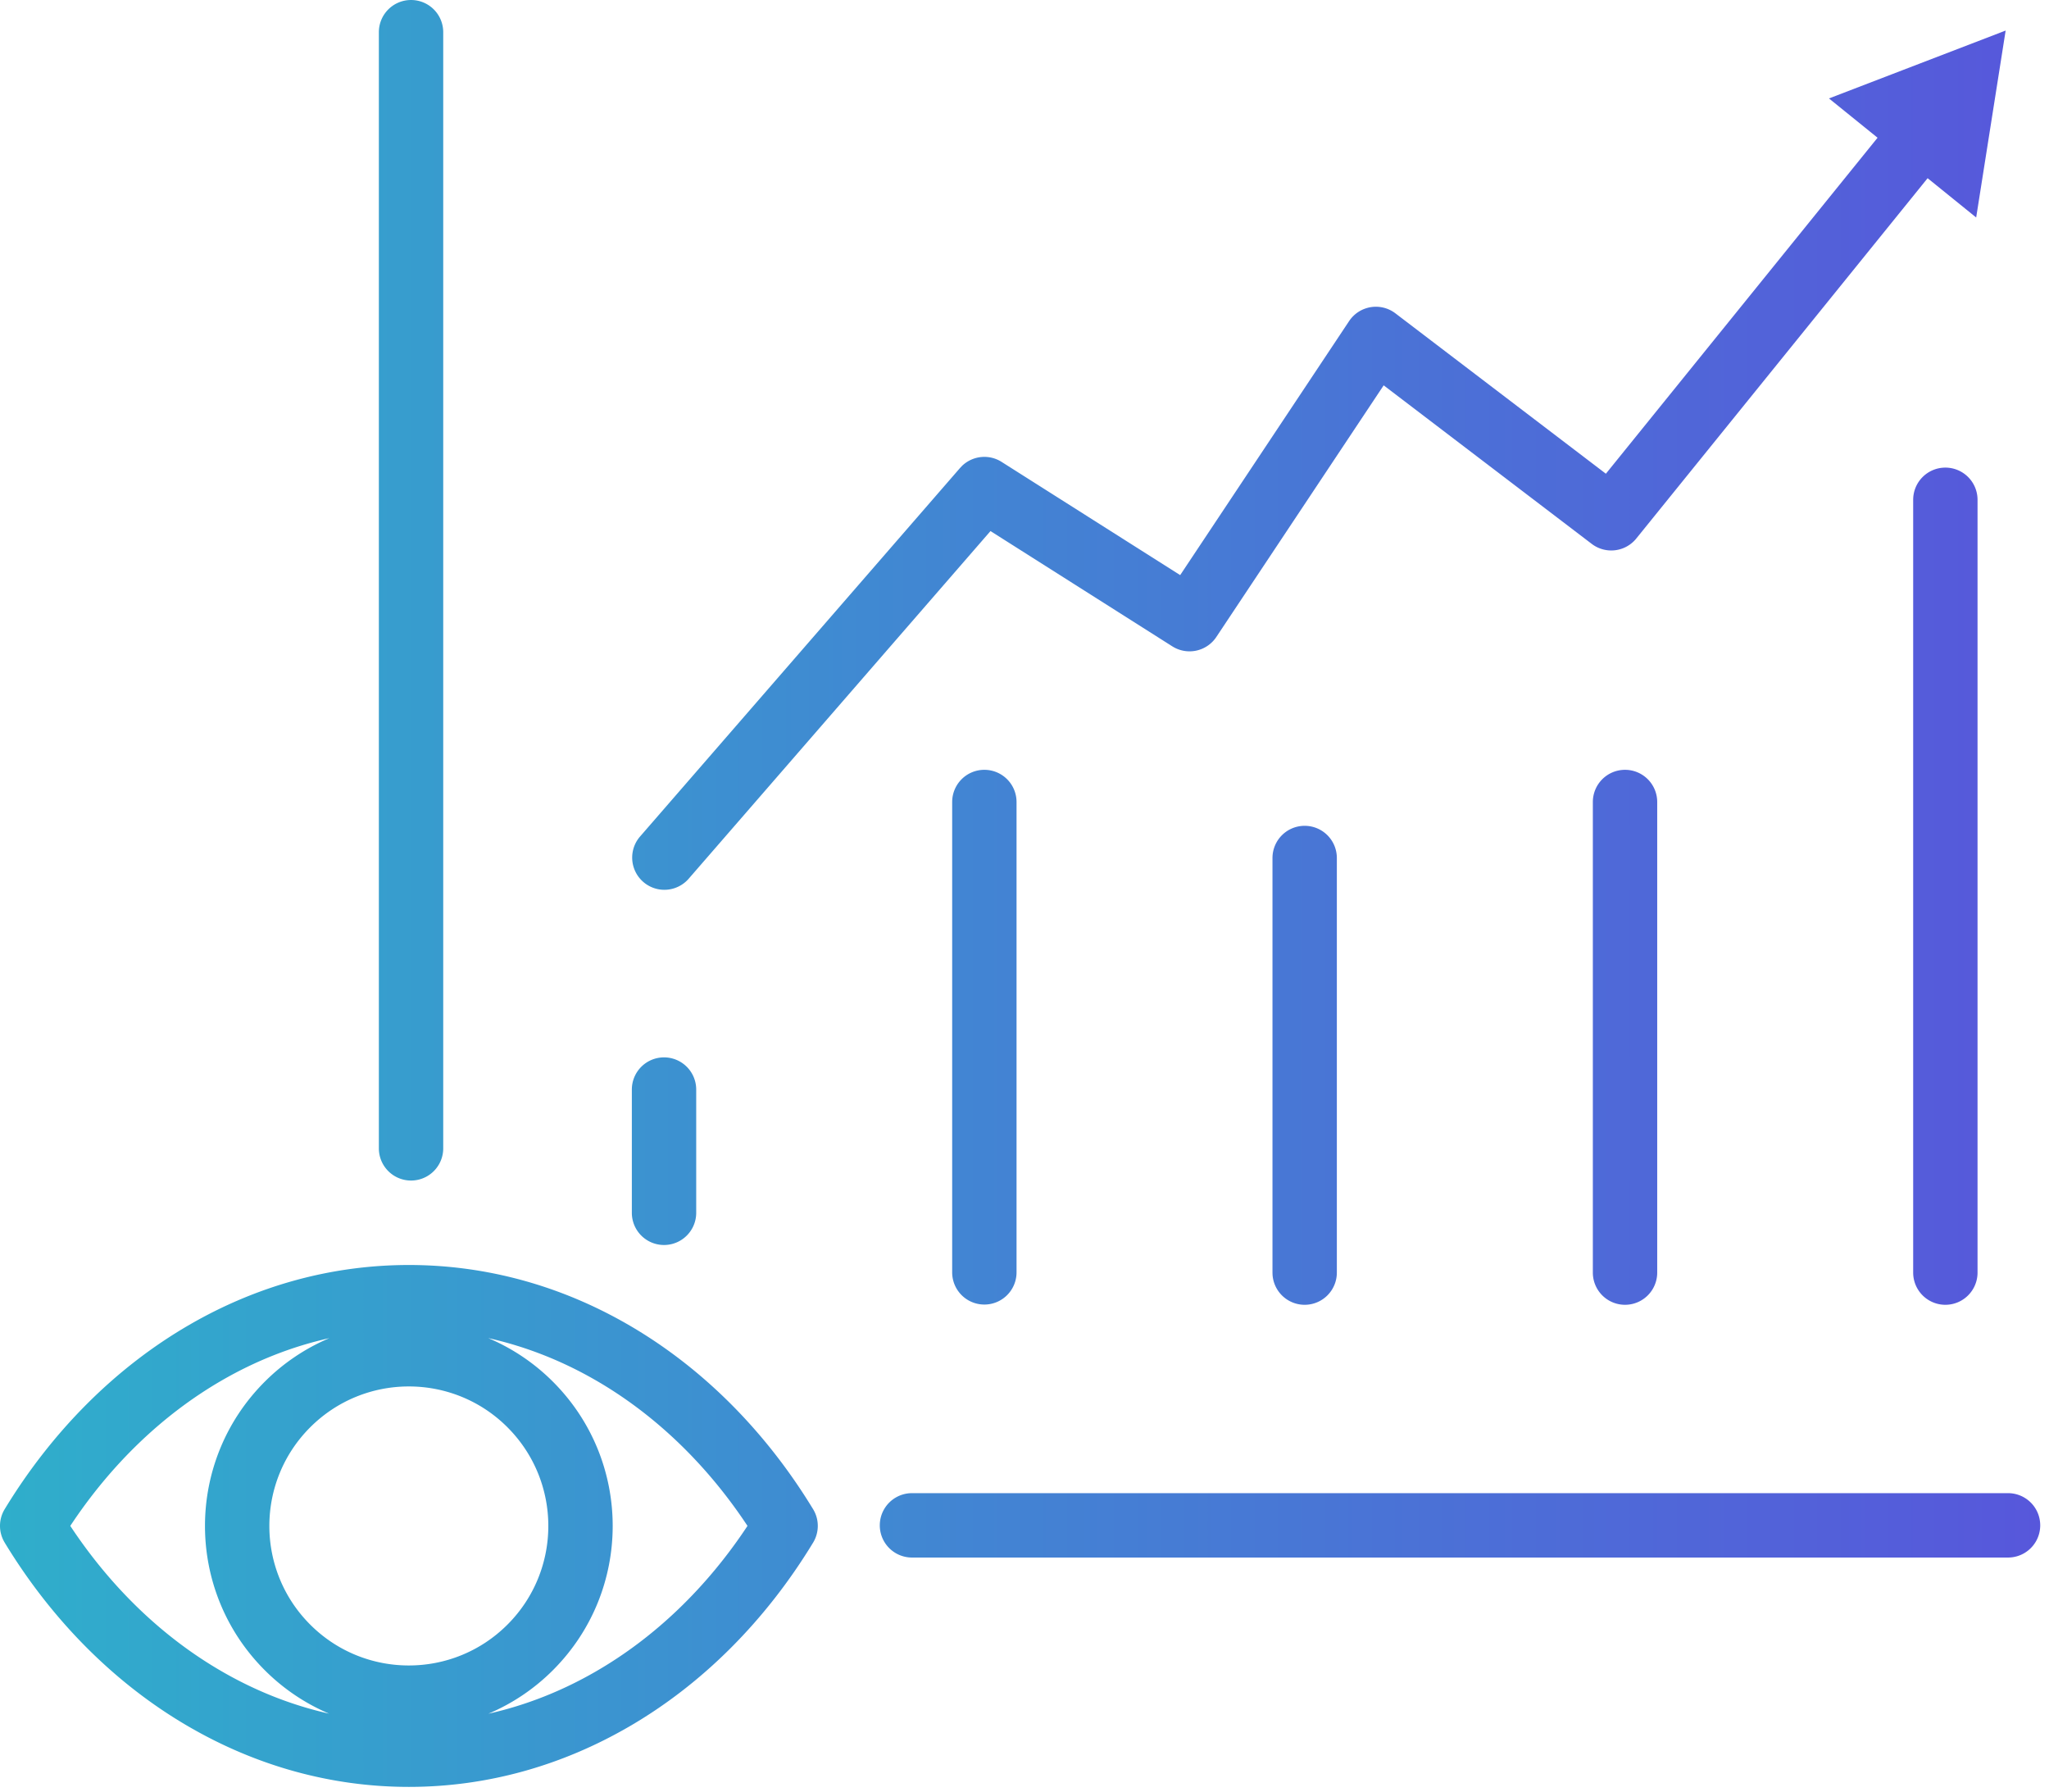 <svg width="191" height="167" fill="none" xmlns="http://www.w3.org/2000/svg"><path d="M38.115 117.895c7.352 0 14.297 2.007 20.448 5.566 6.886 3.98 12.76 9.886 17.15 17.06.017.025.032.051.048.076.01.018.022.036.033.053h-.001c.276.454.438.985.438 1.555v.005c0 .549-.151 1.088-.436 1.558-4.394 7.233-10.3 13.192-17.23 17.192v-.001c-6.149 3.556-13.092 5.575-20.45 5.575-7.357 0-14.3-2.019-20.449-5.575v.001c-6.93-4-12.836-9.959-17.23-17.192l.002-.001A2.984 2.984 0 0 1 0 142.215v-.005c0-.55.15-1.09.437-1.56 4.398-7.232 10.303-13.185 17.231-17.189 6.151-3.559 13.096-5.566 20.447-5.566Zm7.396 6.813a18.95 18.95 0 0 1 6.037 4.07c7.42 7.421 7.42 19.453 0 26.874a18.943 18.943 0 0 1-6.025 4.063c3.524-.789 6.892-2.129 10.04-3.95l.002-.002c5.488-3.168 10.323-7.817 14.113-13.553-3.794-5.736-8.63-10.383-14.118-13.555h-.001c-3.15-1.822-6.521-3.161-10.048-3.947Zm-14.809.004c-3.52.786-6.885 2.124-10.03 3.943-5.49 3.173-10.326 7.819-14.12 13.555 3.79 5.736 8.626 10.385 14.113 13.553l.003.002c3.14 1.817 6.5 3.156 10.015 3.945a18.946 18.946 0 0 1-6.01-4.058c-7.42-7.421-7.42-19.453 0-26.874a18.946 18.946 0 0 1 6.03-4.066Zm16.604 8.309c-5.078-5.077-13.311-5.077-18.389 0-5.078 5.078-5.078 13.311 0 18.389 5.078 5.078 13.31 5.077 18.388-.001 5.077-5.078 5.078-13.31 0-18.388Zm139.876 6.138a3 3 0 1 1 0 6H85.011a3 3 0 0 1 0-6h102.171Zm-65.566-62.195a3 3 0 0 1 3 3v38.64l-.004.155a3 3 0 0 1-5.992 0l-.004-.155v-38.64a3 3 0 0 1 3-3Zm29.863-5.219a3 3 0 0 1 3 3v43.859a3 3 0 1 1-6 0V74.745a3 3 0 0 1 3-3Zm29.86-28.165a3 3 0 0 1 3 3v72.024a3 3 0 0 1-6 0V46.58a3 3 0 0 1 3-3ZM91.758 71.745a3 3 0 0 1 3 3v43.836a3 3 0 0 1-6 0V74.745a3 3 0 0 1 3-3Zm-29.86 26.8a3 3 0 0 1 3 3v11.486a3 3 0 0 1-6 0v-11.486a3 3 0 0 1 3-3ZM38.316 0a3 3 0 0 1 3 3v104.024a3 3 0 0 1-6 0V3a3 3 0 0 1 3-3Zm145.896 20.27-4.527-3.662-27.158 33.582a3 3 0 0 1-4.15.5l-19.396-14.777-15.599 23.452a3.001 3.001 0 0 1-4.104.873L92.33 49.494 64.164 81.932a3.001 3.001 0 0 1-4.531-3.935l29.86-34.384.19-.2a3 3 0 0 1 3.68-.367l16.649 10.553 15.746-23.672a2.999 2.999 0 0 1 4.316-.725l19.62 14.948 25.325-31.314-4.529-3.662 16.469-6.327-2.747 17.423Z" fill="url(#a)"/><defs><linearGradient id="a" x1="0" y1="83.267" x2="190.171" y2="83.267" gradientUnits="userSpaceOnUse"><stop stop-color="#2FAECB"/><stop offset="1" stop-color="#5757DB"/></linearGradient></defs></svg>